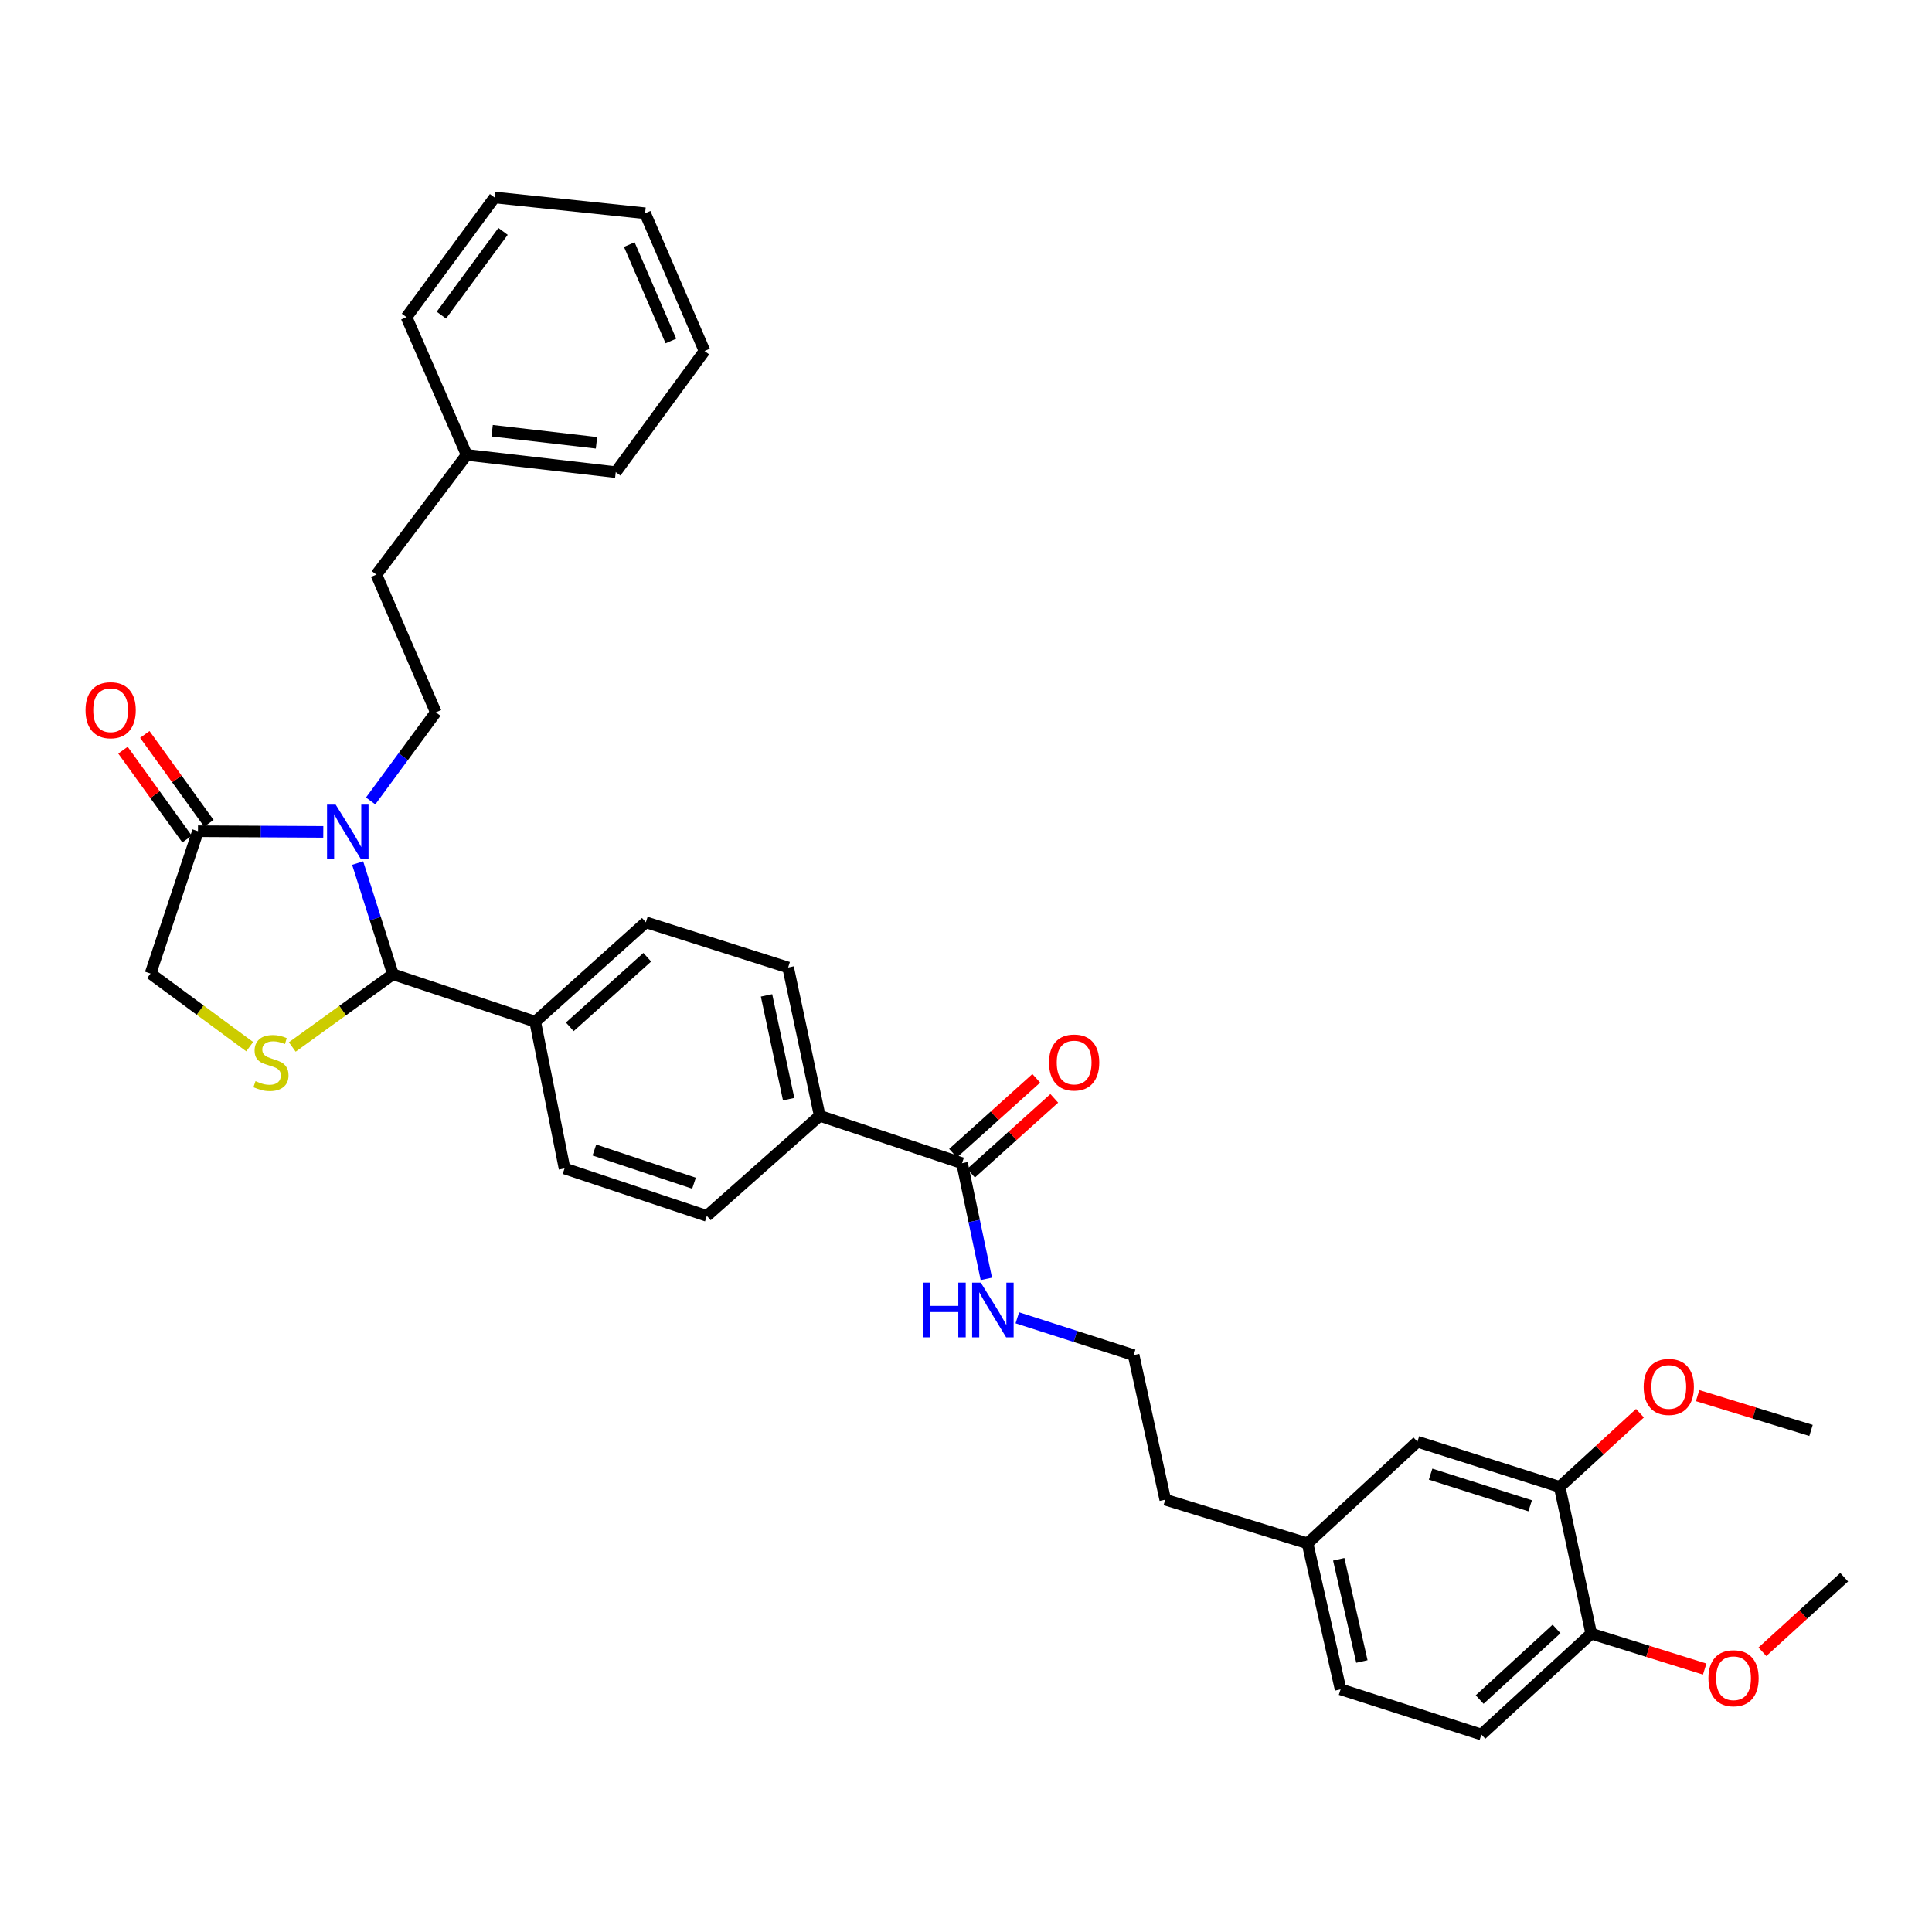 <?xml version='1.0' encoding='iso-8859-1'?>
<svg version='1.1' baseProfile='full'
              xmlns='http://www.w3.org/2000/svg'
                      xmlns:rdkit='http://www.rdkit.org/xml'
                      xmlns:xlink='http://www.w3.org/1999/xlink'
                  xml:space='preserve'
width='1000px' height='1000px' viewBox='0 0 1000 1000'>
<!-- END OF HEADER -->
<rect style='opacity:1.0;fill:#FFFFFF;stroke:none' width='1000' height='1000' x='0' y='0'> </rect>
<path class='bond-0' d='M 185.12,446.737 L 194.251,475.506' style='fill:none;fill-rule:evenodd;stroke:#0000FF;stroke-width:6px;stroke-linecap:butt;stroke-linejoin:miter;stroke-opacity:1' />
<path class='bond-0' d='M 194.251,475.506 L 203.381,504.274' style='fill:none;fill-rule:evenodd;stroke:#000000;stroke-width:6px;stroke-linecap:butt;stroke-linejoin:miter;stroke-opacity:1' />
<path class='bond-2' d='M 167.334,430.579 L 134.9,430.407' style='fill:none;fill-rule:evenodd;stroke:#0000FF;stroke-width:6px;stroke-linecap:butt;stroke-linejoin:miter;stroke-opacity:1' />
<path class='bond-2' d='M 134.9,430.407 L 102.467,430.236' style='fill:none;fill-rule:evenodd;stroke:#000000;stroke-width:6px;stroke-linecap:butt;stroke-linejoin:miter;stroke-opacity:1' />
<path class='bond-3' d='M 191.846,414.563 L 208.717,391.633' style='fill:none;fill-rule:evenodd;stroke:#0000FF;stroke-width:6px;stroke-linecap:butt;stroke-linejoin:miter;stroke-opacity:1' />
<path class='bond-3' d='M 208.717,391.633 L 225.588,368.702' style='fill:none;fill-rule:evenodd;stroke:#000000;stroke-width:6px;stroke-linecap:butt;stroke-linejoin:miter;stroke-opacity:1' />
<path class='bond-1' d='M 203.381,504.274 L 177.33,523.091' style='fill:none;fill-rule:evenodd;stroke:#000000;stroke-width:6px;stroke-linecap:butt;stroke-linejoin:miter;stroke-opacity:1' />
<path class='bond-1' d='M 177.33,523.091 L 151.279,541.908' style='fill:none;fill-rule:evenodd;stroke:#CCCC00;stroke-width:6px;stroke-linecap:butt;stroke-linejoin:miter;stroke-opacity:1' />
<path class='bond-6' d='M 203.381,504.274 L 277.017,528.827' style='fill:none;fill-rule:evenodd;stroke:#000000;stroke-width:6px;stroke-linecap:butt;stroke-linejoin:miter;stroke-opacity:1' />
<path class='bond-34' d='M 129.236,541.747 L 103.579,522.821' style='fill:none;fill-rule:evenodd;stroke:#CCCC00;stroke-width:6px;stroke-linecap:butt;stroke-linejoin:miter;stroke-opacity:1' />
<path class='bond-34' d='M 103.579,522.821 L 77.921,503.895' style='fill:none;fill-rule:evenodd;stroke:#000000;stroke-width:6px;stroke-linecap:butt;stroke-linejoin:miter;stroke-opacity:1' />
<path class='bond-5' d='M 102.467,430.236 L 77.921,503.895' style='fill:none;fill-rule:evenodd;stroke:#000000;stroke-width:6px;stroke-linecap:butt;stroke-linejoin:miter;stroke-opacity:1' />
<path class='bond-10' d='M 108.12,426.161 L 91.537,403.152' style='fill:none;fill-rule:evenodd;stroke:#000000;stroke-width:6px;stroke-linecap:butt;stroke-linejoin:miter;stroke-opacity:1' />
<path class='bond-10' d='M 91.537,403.152 L 74.955,380.143' style='fill:none;fill-rule:evenodd;stroke:#FF0000;stroke-width:6px;stroke-linecap:butt;stroke-linejoin:miter;stroke-opacity:1' />
<path class='bond-10' d='M 96.813,434.31 L 80.231,411.301' style='fill:none;fill-rule:evenodd;stroke:#000000;stroke-width:6px;stroke-linecap:butt;stroke-linejoin:miter;stroke-opacity:1' />
<path class='bond-10' d='M 80.231,411.301 L 63.648,388.292' style='fill:none;fill-rule:evenodd;stroke:#FF0000;stroke-width:6px;stroke-linecap:butt;stroke-linejoin:miter;stroke-opacity:1' />
<path class='bond-19' d='M 225.588,368.702 L 194.802,297.412' style='fill:none;fill-rule:evenodd;stroke:#000000;stroke-width:6px;stroke-linecap:butt;stroke-linejoin:miter;stroke-opacity:1' />
<path class='bond-4' d='M 497.948,602.076 L 424.281,577.531' style='fill:none;fill-rule:evenodd;stroke:#000000;stroke-width:6px;stroke-linecap:butt;stroke-linejoin:miter;stroke-opacity:1' />
<path class='bond-12' d='M 502.609,607.257 L 524.146,587.881' style='fill:none;fill-rule:evenodd;stroke:#000000;stroke-width:6px;stroke-linecap:butt;stroke-linejoin:miter;stroke-opacity:1' />
<path class='bond-12' d='M 524.146,587.881 L 545.684,568.504' style='fill:none;fill-rule:evenodd;stroke:#FF0000;stroke-width:6px;stroke-linecap:butt;stroke-linejoin:miter;stroke-opacity:1' />
<path class='bond-12' d='M 493.287,596.895 L 514.825,577.519' style='fill:none;fill-rule:evenodd;stroke:#000000;stroke-width:6px;stroke-linecap:butt;stroke-linejoin:miter;stroke-opacity:1' />
<path class='bond-12' d='M 514.825,577.519 L 536.362,558.143' style='fill:none;fill-rule:evenodd;stroke:#FF0000;stroke-width:6px;stroke-linecap:butt;stroke-linejoin:miter;stroke-opacity:1' />
<path class='bond-17' d='M 497.948,602.076 L 504.239,632.009' style='fill:none;fill-rule:evenodd;stroke:#000000;stroke-width:6px;stroke-linecap:butt;stroke-linejoin:miter;stroke-opacity:1' />
<path class='bond-17' d='M 504.239,632.009 L 510.53,661.942' style='fill:none;fill-rule:evenodd;stroke:#0000FF;stroke-width:6px;stroke-linecap:butt;stroke-linejoin:miter;stroke-opacity:1' />
<path class='bond-13' d='M 277.017,528.827 L 334.3,477.383' style='fill:none;fill-rule:evenodd;stroke:#000000;stroke-width:6px;stroke-linecap:butt;stroke-linejoin:miter;stroke-opacity:1' />
<path class='bond-13' d='M 294.922,531.48 L 335.02,495.469' style='fill:none;fill-rule:evenodd;stroke:#000000;stroke-width:6px;stroke-linecap:butt;stroke-linejoin:miter;stroke-opacity:1' />
<path class='bond-14' d='M 277.017,528.827 L 292.201,604.786' style='fill:none;fill-rule:evenodd;stroke:#000000;stroke-width:6px;stroke-linecap:butt;stroke-linejoin:miter;stroke-opacity:1' />
<path class='bond-7' d='M 807.281,769.619 L 733.653,746.22' style='fill:none;fill-rule:evenodd;stroke:#000000;stroke-width:6px;stroke-linecap:butt;stroke-linejoin:miter;stroke-opacity:1' />
<path class='bond-7' d='M 792.016,779.392 L 740.476,763.012' style='fill:none;fill-rule:evenodd;stroke:#000000;stroke-width:6px;stroke-linecap:butt;stroke-linejoin:miter;stroke-opacity:1' />
<path class='bond-22' d='M 807.281,769.619 L 828.062,750.548' style='fill:none;fill-rule:evenodd;stroke:#000000;stroke-width:6px;stroke-linecap:butt;stroke-linejoin:miter;stroke-opacity:1' />
<path class='bond-22' d='M 828.062,750.548 L 848.842,731.477' style='fill:none;fill-rule:evenodd;stroke:#FF0000;stroke-width:6px;stroke-linecap:butt;stroke-linejoin:miter;stroke-opacity:1' />
<path class='bond-37' d='M 807.281,769.619 L 823.619,845.578' style='fill:none;fill-rule:evenodd;stroke:#000000;stroke-width:6px;stroke-linecap:butt;stroke-linejoin:miter;stroke-opacity:1' />
<path class='bond-8' d='M 424.281,577.531 L 365.86,629.331' style='fill:none;fill-rule:evenodd;stroke:#000000;stroke-width:6px;stroke-linecap:butt;stroke-linejoin:miter;stroke-opacity:1' />
<path class='bond-35' d='M 424.281,577.531 L 407.936,500.782' style='fill:none;fill-rule:evenodd;stroke:#000000;stroke-width:6px;stroke-linecap:butt;stroke-linejoin:miter;stroke-opacity:1' />
<path class='bond-35' d='M 408.198,568.922 L 396.756,515.198' style='fill:none;fill-rule:evenodd;stroke:#000000;stroke-width:6px;stroke-linecap:butt;stroke-linejoin:miter;stroke-opacity:1' />
<path class='bond-9' d='M 823.619,845.578 L 766.762,897.789' style='fill:none;fill-rule:evenodd;stroke:#000000;stroke-width:6px;stroke-linecap:butt;stroke-linejoin:miter;stroke-opacity:1' />
<path class='bond-9' d='M 805.664,843.144 L 765.864,879.692' style='fill:none;fill-rule:evenodd;stroke:#000000;stroke-width:6px;stroke-linecap:butt;stroke-linejoin:miter;stroke-opacity:1' />
<path class='bond-23' d='M 823.619,845.578 L 852.984,854.746' style='fill:none;fill-rule:evenodd;stroke:#000000;stroke-width:6px;stroke-linecap:butt;stroke-linejoin:miter;stroke-opacity:1' />
<path class='bond-23' d='M 852.984,854.746 L 882.349,863.914' style='fill:none;fill-rule:evenodd;stroke:#FF0000;stroke-width:6px;stroke-linecap:butt;stroke-linejoin:miter;stroke-opacity:1' />
<path class='bond-11' d='M 733.653,746.22 L 676.773,798.826' style='fill:none;fill-rule:evenodd;stroke:#000000;stroke-width:6px;stroke-linecap:butt;stroke-linejoin:miter;stroke-opacity:1' />
<path class='bond-16' d='M 334.3,477.383 L 407.936,500.782' style='fill:none;fill-rule:evenodd;stroke:#000000;stroke-width:6px;stroke-linecap:butt;stroke-linejoin:miter;stroke-opacity:1' />
<path class='bond-15' d='M 292.201,604.786 L 365.86,629.331' style='fill:none;fill-rule:evenodd;stroke:#000000;stroke-width:6px;stroke-linecap:butt;stroke-linejoin:miter;stroke-opacity:1' />
<path class='bond-15' d='M 307.656,595.245 L 359.218,612.427' style='fill:none;fill-rule:evenodd;stroke:#000000;stroke-width:6px;stroke-linecap:butt;stroke-linejoin:miter;stroke-opacity:1' />
<path class='bond-24' d='M 526.567,682.101 L 556.664,691.756' style='fill:none;fill-rule:evenodd;stroke:#0000FF;stroke-width:6px;stroke-linecap:butt;stroke-linejoin:miter;stroke-opacity:1' />
<path class='bond-24' d='M 556.664,691.756 L 586.761,701.411' style='fill:none;fill-rule:evenodd;stroke:#000000;stroke-width:6px;stroke-linecap:butt;stroke-linejoin:miter;stroke-opacity:1' />
<path class='bond-18' d='M 766.762,897.789 L 693.885,874.405' style='fill:none;fill-rule:evenodd;stroke:#000000;stroke-width:6px;stroke-linecap:butt;stroke-linejoin:miter;stroke-opacity:1' />
<path class='bond-25' d='M 194.802,297.412 L 241.546,235.445' style='fill:none;fill-rule:evenodd;stroke:#000000;stroke-width:6px;stroke-linecap:butt;stroke-linejoin:miter;stroke-opacity:1' />
<path class='bond-20' d='M 676.773,798.826 L 603.137,776.224' style='fill:none;fill-rule:evenodd;stroke:#000000;stroke-width:6px;stroke-linecap:butt;stroke-linejoin:miter;stroke-opacity:1' />
<path class='bond-21' d='M 676.773,798.826 L 693.885,874.405' style='fill:none;fill-rule:evenodd;stroke:#000000;stroke-width:6px;stroke-linecap:butt;stroke-linejoin:miter;stroke-opacity:1' />
<path class='bond-21' d='M 692.933,807.085 L 704.912,859.991' style='fill:none;fill-rule:evenodd;stroke:#000000;stroke-width:6px;stroke-linecap:butt;stroke-linejoin:miter;stroke-opacity:1' />
<path class='bond-27' d='M 878.684,722.369 L 908.036,731.379' style='fill:none;fill-rule:evenodd;stroke:#FF0000;stroke-width:6px;stroke-linecap:butt;stroke-linejoin:miter;stroke-opacity:1' />
<path class='bond-27' d='M 908.036,731.379 L 937.387,740.389' style='fill:none;fill-rule:evenodd;stroke:#000000;stroke-width:6px;stroke-linecap:butt;stroke-linejoin:miter;stroke-opacity:1' />
<path class='bond-28' d='M 912.216,854.956 L 933.381,835.66' style='fill:none;fill-rule:evenodd;stroke:#FF0000;stroke-width:6px;stroke-linecap:butt;stroke-linejoin:miter;stroke-opacity:1' />
<path class='bond-28' d='M 933.381,835.66 L 954.545,816.364' style='fill:none;fill-rule:evenodd;stroke:#000000;stroke-width:6px;stroke-linecap:butt;stroke-linejoin:miter;stroke-opacity:1' />
<path class='bond-26' d='M 586.761,701.411 L 603.137,776.224' style='fill:none;fill-rule:evenodd;stroke:#000000;stroke-width:6px;stroke-linecap:butt;stroke-linejoin:miter;stroke-opacity:1' />
<path class='bond-29' d='M 241.546,235.445 L 318.713,244.388' style='fill:none;fill-rule:evenodd;stroke:#000000;stroke-width:6px;stroke-linecap:butt;stroke-linejoin:miter;stroke-opacity:1' />
<path class='bond-29' d='M 254.726,222.942 L 308.743,229.202' style='fill:none;fill-rule:evenodd;stroke:#000000;stroke-width:6px;stroke-linecap:butt;stroke-linejoin:miter;stroke-opacity:1' />
<path class='bond-30' d='M 241.546,235.445 L 210.396,164.147' style='fill:none;fill-rule:evenodd;stroke:#000000;stroke-width:6px;stroke-linecap:butt;stroke-linejoin:miter;stroke-opacity:1' />
<path class='bond-32' d='M 318.713,244.388 L 364.668,181.677' style='fill:none;fill-rule:evenodd;stroke:#000000;stroke-width:6px;stroke-linecap:butt;stroke-linejoin:miter;stroke-opacity:1' />
<path class='bond-31' d='M 210.396,164.147 L 255.987,102.211' style='fill:none;fill-rule:evenodd;stroke:#000000;stroke-width:6px;stroke-linecap:butt;stroke-linejoin:miter;stroke-opacity:1' />
<path class='bond-31' d='M 228.459,163.119 L 260.373,119.764' style='fill:none;fill-rule:evenodd;stroke:#000000;stroke-width:6px;stroke-linecap:butt;stroke-linejoin:miter;stroke-opacity:1' />
<path class='bond-33' d='M 255.987,102.211 L 333.897,110.38' style='fill:none;fill-rule:evenodd;stroke:#000000;stroke-width:6px;stroke-linecap:butt;stroke-linejoin:miter;stroke-opacity:1' />
<path class='bond-36' d='M 364.668,181.677 L 333.897,110.38' style='fill:none;fill-rule:evenodd;stroke:#000000;stroke-width:6px;stroke-linecap:butt;stroke-linejoin:miter;stroke-opacity:1' />
<path class='bond-36' d='M 347.256,176.505 L 325.716,126.597' style='fill:none;fill-rule:evenodd;stroke:#000000;stroke-width:6px;stroke-linecap:butt;stroke-linejoin:miter;stroke-opacity:1' />
<path  class='atom-0' d='M 173.753 416.486
L 183.033 431.486
Q 183.953 432.966, 185.433 435.646
Q 186.913 438.326, 186.993 438.486
L 186.993 416.486
L 190.753 416.486
L 190.753 444.806
L 186.873 444.806
L 176.913 428.406
Q 175.753 426.486, 174.513 424.286
Q 173.313 422.086, 172.953 421.406
L 172.953 444.806
L 169.273 444.806
L 169.273 416.486
L 173.753 416.486
' fill='#0000FF'/>
<path  class='atom-2' d='M 132.253 559.593
Q 132.573 559.713, 133.893 560.273
Q 135.213 560.833, 136.653 561.193
Q 138.133 561.513, 139.573 561.513
Q 142.253 561.513, 143.813 560.233
Q 145.373 558.913, 145.373 556.633
Q 145.373 555.073, 144.573 554.113
Q 143.813 553.153, 142.613 552.633
Q 141.413 552.113, 139.413 551.513
Q 136.893 550.753, 135.373 550.033
Q 133.893 549.313, 132.813 547.793
Q 131.773 546.273, 131.773 543.713
Q 131.773 540.153, 134.173 537.953
Q 136.613 535.753, 141.413 535.753
Q 144.693 535.753, 148.413 537.313
L 147.493 540.393
Q 144.093 538.993, 141.533 538.993
Q 138.773 538.993, 137.253 540.153
Q 135.733 541.273, 135.773 543.233
Q 135.773 544.753, 136.533 545.673
Q 137.333 546.593, 138.453 547.113
Q 139.613 547.633, 141.533 548.233
Q 144.093 549.033, 145.613 549.833
Q 147.133 550.633, 148.213 552.273
Q 149.333 553.873, 149.333 556.633
Q 149.333 560.553, 146.693 562.673
Q 144.093 564.753, 139.733 564.753
Q 137.213 564.753, 135.293 564.193
Q 133.413 563.673, 131.173 562.753
L 132.253 559.593
' fill='#CCCC00'/>
<path  class='atom-11' d='M 44.271 367.605
Q 44.271 360.805, 47.631 357.005
Q 50.991 353.205, 57.271 353.205
Q 63.551 353.205, 66.911 357.005
Q 70.271 360.805, 70.271 367.605
Q 70.271 374.485, 66.871 378.405
Q 63.471 382.285, 57.271 382.285
Q 51.031 382.285, 47.631 378.405
Q 44.271 374.525, 44.271 367.605
M 57.271 379.085
Q 61.591 379.085, 63.911 376.205
Q 66.271 373.285, 66.271 367.605
Q 66.271 362.045, 63.911 359.245
Q 61.591 356.405, 57.271 356.405
Q 52.951 356.405, 50.591 359.205
Q 48.271 362.005, 48.271 367.605
Q 48.271 373.325, 50.591 376.205
Q 52.951 379.085, 57.271 379.085
' fill='#FF0000'/>
<path  class='atom-13' d='M 542.974 549.953
Q 542.974 543.153, 546.334 539.353
Q 549.694 535.553, 555.974 535.553
Q 562.254 535.553, 565.614 539.353
Q 568.974 543.153, 568.974 549.953
Q 568.974 556.833, 565.574 560.753
Q 562.174 564.633, 555.974 564.633
Q 549.734 564.633, 546.334 560.753
Q 542.974 556.873, 542.974 549.953
M 555.974 561.433
Q 560.294 561.433, 562.614 558.553
Q 564.974 555.633, 564.974 549.953
Q 564.974 544.393, 562.614 541.593
Q 560.294 538.753, 555.974 538.753
Q 551.654 538.753, 549.294 541.553
Q 546.974 544.353, 546.974 549.953
Q 546.974 555.673, 549.294 558.553
Q 551.654 561.433, 555.974 561.433
' fill='#FF0000'/>
<path  class='atom-18' d='M 477.694 663.883
L 481.534 663.883
L 481.534 675.923
L 496.014 675.923
L 496.014 663.883
L 499.854 663.883
L 499.854 692.203
L 496.014 692.203
L 496.014 679.123
L 481.534 679.123
L 481.534 692.203
L 477.694 692.203
L 477.694 663.883
' fill='#0000FF'/>
<path  class='atom-18' d='M 507.654 663.883
L 516.934 678.883
Q 517.854 680.363, 519.334 683.043
Q 520.814 685.723, 520.894 685.883
L 520.894 663.883
L 524.654 663.883
L 524.654 692.203
L 520.774 692.203
L 510.814 675.803
Q 509.654 673.883, 508.414 671.683
Q 507.214 669.483, 506.854 668.803
L 506.854 692.203
L 503.174 692.203
L 503.174 663.883
L 507.654 663.883
' fill='#0000FF'/>
<path  class='atom-23' d='M 850.759 717.867
Q 850.759 711.067, 854.119 707.267
Q 857.479 703.467, 863.759 703.467
Q 870.039 703.467, 873.399 707.267
Q 876.759 711.067, 876.759 717.867
Q 876.759 724.747, 873.359 728.667
Q 869.959 732.547, 863.759 732.547
Q 857.519 732.547, 854.119 728.667
Q 850.759 724.787, 850.759 717.867
M 863.759 729.347
Q 868.079 729.347, 870.399 726.467
Q 872.759 723.547, 872.759 717.867
Q 872.759 712.307, 870.399 709.507
Q 868.079 706.667, 863.759 706.667
Q 859.439 706.667, 857.079 709.467
Q 854.759 712.267, 854.759 717.867
Q 854.759 723.587, 857.079 726.467
Q 859.439 729.347, 863.759 729.347
' fill='#FF0000'/>
<path  class='atom-24' d='M 884.278 868.655
Q 884.278 861.855, 887.638 858.055
Q 890.998 854.255, 897.278 854.255
Q 903.558 854.255, 906.918 858.055
Q 910.278 861.855, 910.278 868.655
Q 910.278 875.535, 906.878 879.455
Q 903.478 883.335, 897.278 883.335
Q 891.038 883.335, 887.638 879.455
Q 884.278 875.575, 884.278 868.655
M 897.278 880.135
Q 901.598 880.135, 903.918 877.255
Q 906.278 874.335, 906.278 868.655
Q 906.278 863.095, 903.918 860.295
Q 901.598 857.455, 897.278 857.455
Q 892.958 857.455, 890.598 860.255
Q 888.278 863.055, 888.278 868.655
Q 888.278 874.375, 890.598 877.255
Q 892.958 880.135, 897.278 880.135
' fill='#FF0000'/>
</svg>
